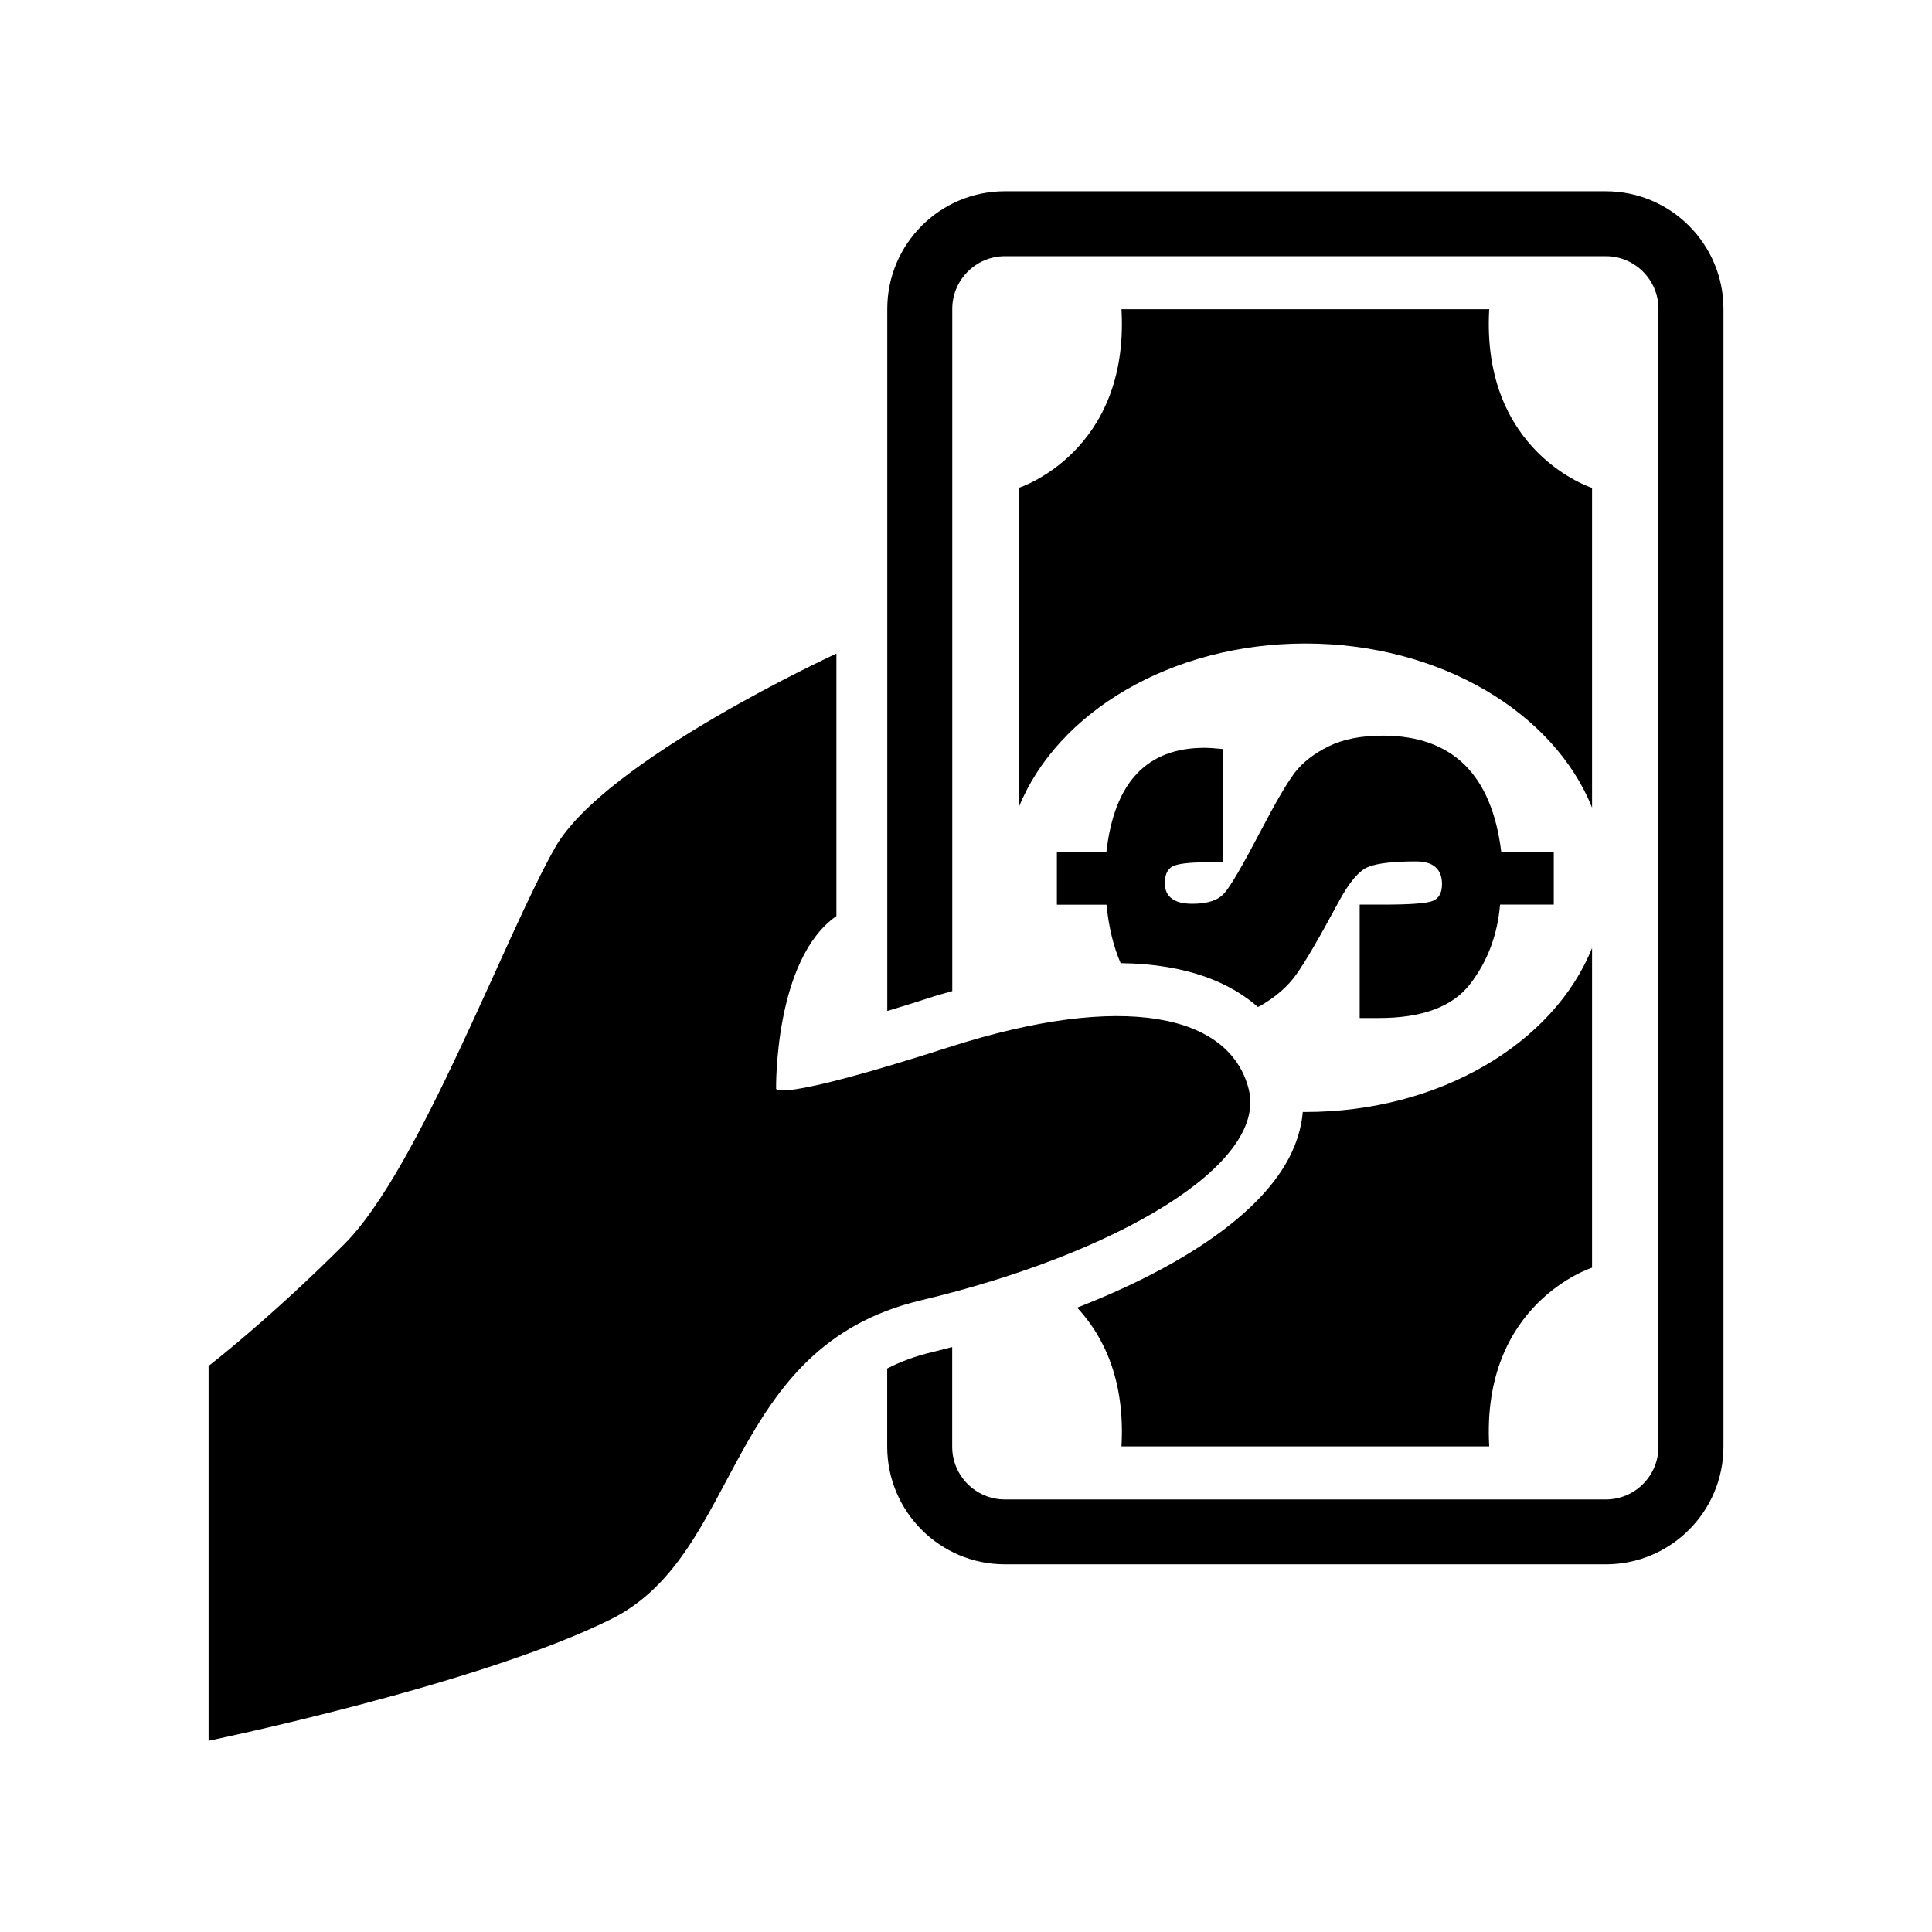 <?xml version="1.0" encoding="UTF-8"?>
<!-- Uploaded to: SVG Repo, www.svgrepo.com, Generator: SVG Repo Mixer Tools -->
<svg fill="#000000" width="800px" height="800px" version="1.1" viewBox="144 144 512 512" xmlns="http://www.w3.org/2000/svg">
 <g>
  <path d="m474.94 432.71c-4.977-19.902-33.125-26.07-79.461-11.195-46.367 14.91-45.801 11.004-45.801 11.004s-0.566-34.195 15.98-45.754v-69.559s-61.262 28.148-74.5 51.324c-13.258 23.191-36.008 85.27-55.875 105.14-19.867 19.902-36.008 32.324-36.008 32.324v99.328s72.012-14.91 106.79-32.293c34.746-17.383 29.805-72.012 81.949-84.418 52.141-12.402 91.863-36.035 86.922-55.902z"/>
  <path d="m454.82 373.56c1.418-0.676 4.394-1.039 8.941-1.039h4.266v-30.023c-2.172-0.219-3.777-0.316-4.848-0.316-7.637 0-13.602 2.297-17.949 6.91-4.328 4.598-7.008 11.555-8.031 20.797l-13.113 0.004v13.855h13.145c0.598 6.125 1.906 11.227 3.746 15.492 17.949 0.219 29.254 5.352 36.383 11.617 0.156-0.062 0.332-0.156 0.488-0.219 4.219-2.41 7.512-5.258 9.809-8.582 2.332-3.289 5.969-9.508 10.91-18.703 2.93-5.512 5.652-8.738 8.156-9.652 2.488-0.961 6.644-1.418 12.453-1.418 2.297 0 4.031 0.457 5.195 1.48 1.164 0.992 1.777 2.519 1.777 4.519 0 2.379-0.883 3.906-2.551 4.504-1.652 0.629-6 0.945-12.957 0.945h-6.312v30.055h5.055c11.508 0 19.586-2.992 24.215-9.02 4.613-5.969 7.258-13.004 7.934-21.035h14.234v-13.855h-13.902c-1.242-10.281-4.488-18.043-9.715-23.191-5.258-5.148-12.484-7.731-21.68-7.731-5.746 0-10.578 0.945-14.438 2.867-3.84 1.906-6.848 4.25-8.957 7.008-2.094 2.801-5.133 8.016-9.102 15.633-4.707 8.957-7.84 14.375-9.477 16.199-1.637 1.922-4.457 2.852-8.516 2.852-2.426 0-4.25-0.457-5.449-1.387-1.227-0.914-1.844-2.297-1.844-4.125 0.023-2.234 0.73-3.731 2.133-4.441z"/>
  <path d="m569.56 194.68h-159.25c-17.207 0-31.172 13.996-31.172 31.156v186.08c3.559-1.055 7.543-2.312 12.027-3.762 1.762-0.566 3.449-0.992 5.195-1.512v-180.8c0-7.668 6.25-13.949 13.965-13.949h159.23c7.699 0 13.949 6.266 13.949 13.949v301.56c0 7.699-6.234 13.965-13.949 13.965h-159.25c-7.699 0-13.965-6.25-13.965-13.965v-26.418c-1.699 0.426-3.371 0.867-5.086 1.289-4.566 1.07-8.566 2.551-12.137 4.394v20.719c0 17.191 13.98 31.172 31.172 31.172l159.27 0.004c17.191 0 31.172-13.996 31.172-31.172v-301.55c0-17.16-13.996-31.156-31.172-31.156z"/>
  <path d="m565.91 479.95v-84.719c-10.141 25.191-40.305 43.453-75.98 43.453h-0.676c-0.363 4.234-1.699 9.117-4.914 14.391-8.422 13.871-28.023 27-54.883 37.457 6.676 7.195 12.77 18.719 11.746 36.777h97.453c-2.156-38.023 27.254-47.359 27.254-47.359z"/>
  <path d="m413.95 273.3v84.719c10.156-25.207 40.336-43.484 75.98-43.484 35.691 0 65.855 18.277 75.98 43.484v-84.719s-29.41-9.336-27.254-47.359h-97.453c2.156 38.023-27.254 47.359-27.254 47.359z"/>
 </g>
</svg>